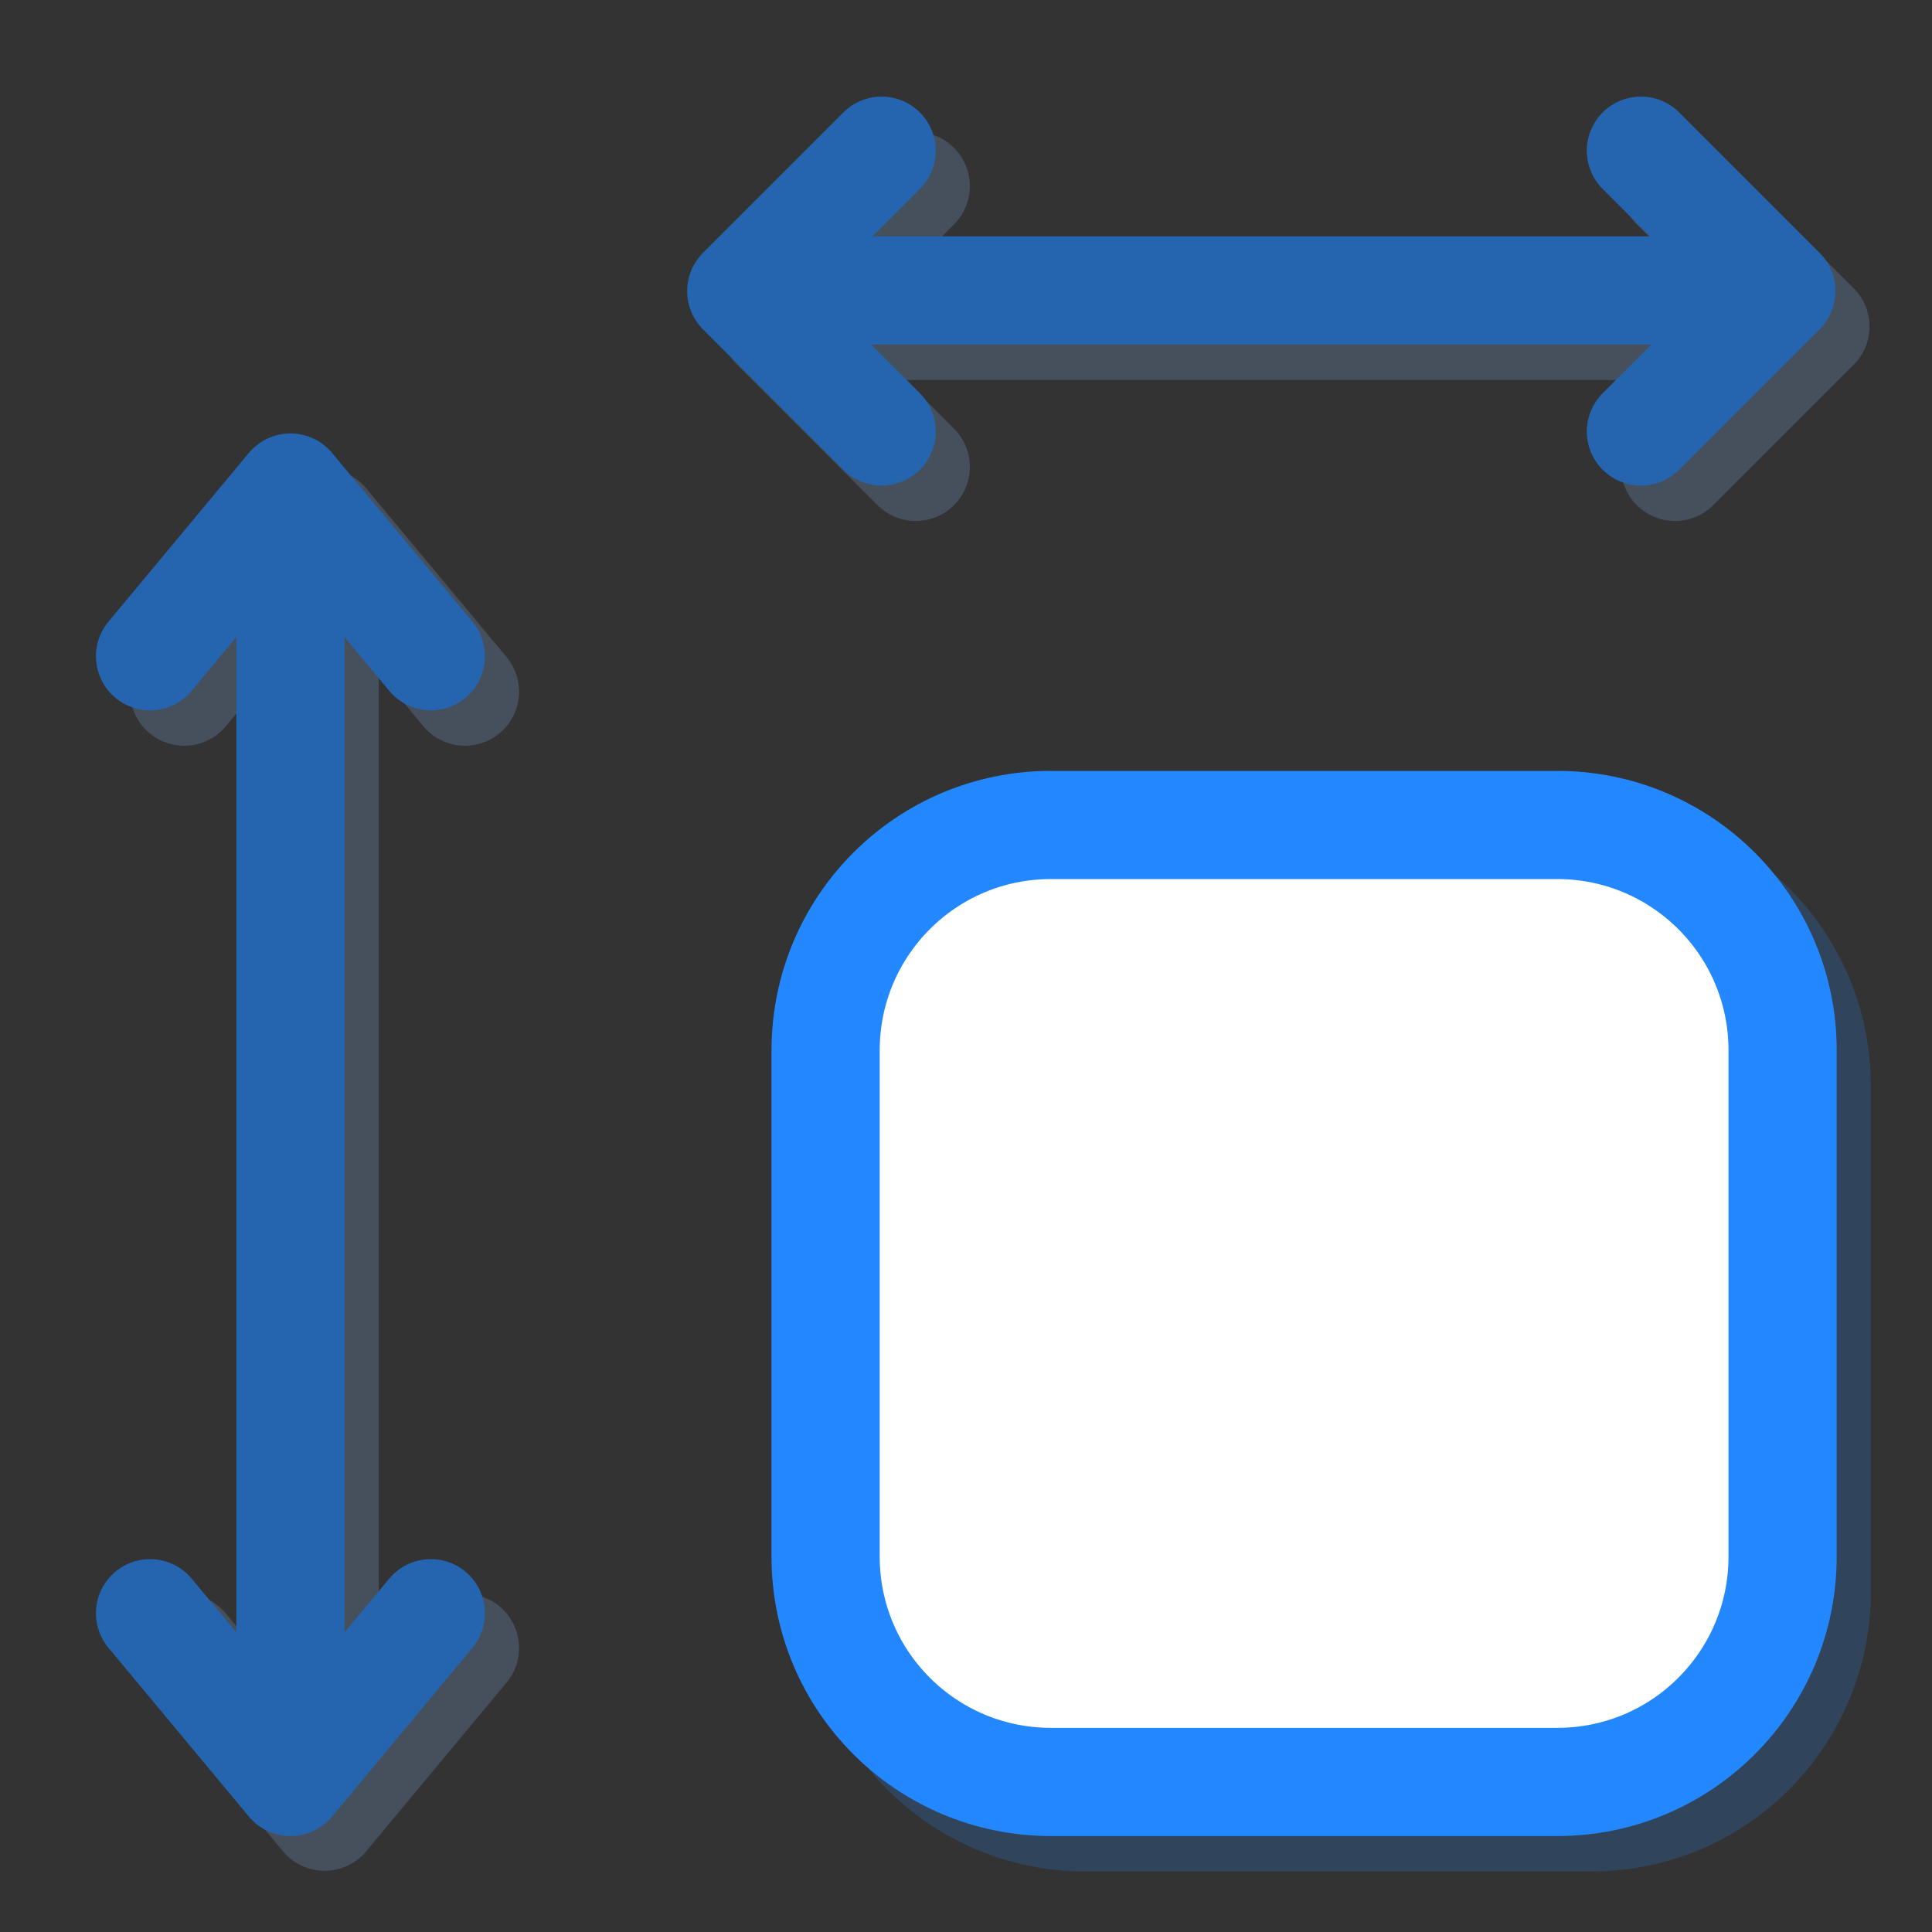 <?xml version="1.0" encoding="UTF-8"?>
<svg id="Calque_1" data-name="Calque 1" xmlns="http://www.w3.org/2000/svg" viewBox="0 0 30 30">
  <rect x="0" y="0" width="30" height="30" fill="#333333" stroke="none"/>
  <defs>
    <style>
      .cls-1, .cls-2, .cls-3, .cls-4 {
        fill: none;
      }

      .cls-1, .cls-2, .cls-5, .cls-4 {
        stroke-linecap: round;
        stroke-linejoin: round;
        stroke-width: 1.68px;
      }

      .cls-1, .cls-5 {
        stroke: #2388ff;
      }

      .cls-2 {
        stroke: #8dc1ff;
      }

      .cls-6 {
        opacity: .2;
      }

      .cls-5 {
        fill: #fff;
      }

      .cls-4 {
        stroke: #2565af;
      }
    </style>
  </defs>
  <rect class="cls-3" width="30" height="30"/>
  <g class="cls-6">
    <path class="cls-1" d="M13.35,16.86c0-1.93,1.56-3.5,3.5-3.5h7.86c1.93,0,3.5,1.56,3.5,3.5v7.86c0,1.93-1.56,3.5-3.5,3.5h-7.86c-1.93,0-3.5-1.56-3.5-3.5v-7.86Z"/>
    <path class="cls-2" d="M2.86,10.74l2.18-2.62,2.18,2.62"/>
    <path class="cls-2" d="M14.22,7.25l-2.18-2.18,2.18-2.18"/>
    <path class="cls-2" d="M26.01,7.25l2.18-2.18-2.18-2.18"/>
    <path class="cls-2" d="M2.86,25.59l2.18,2.62,2.18-2.62"/>
    <path class="cls-2" d="M5.04,26.91V9.43"/>
    <path class="cls-2" d="M27.76,5.06h-13.98"/>
  </g>
  <path class="cls-5" d="M12.82,16.31c0-1.93,1.56-3.5,3.5-3.5h7.86c1.93,0,3.5,1.56,3.5,3.5v7.86c0,1.93-1.56,3.5-3.5,3.5h-7.86c-1.93,0-3.5-1.56-3.5-3.5v-7.86Z"/>
  <path class="cls-4" d="M2.33,10.19l2.18-2.62,2.18,2.62"/>
  <path class="cls-4" d="M13.69,6.7l-2.18-2.18,2.18-2.18"/>
  <path class="cls-4" d="M25.48,6.7l2.18-2.18-2.18-2.18"/>
  <path class="cls-4" d="M2.33,25.05l2.18,2.62,2.18-2.62"/>
  <path class="cls-4" d="M4.51,26.36V8.88"/>
  <path class="cls-4" d="M27.23,4.51h-13.98"/>
</svg>